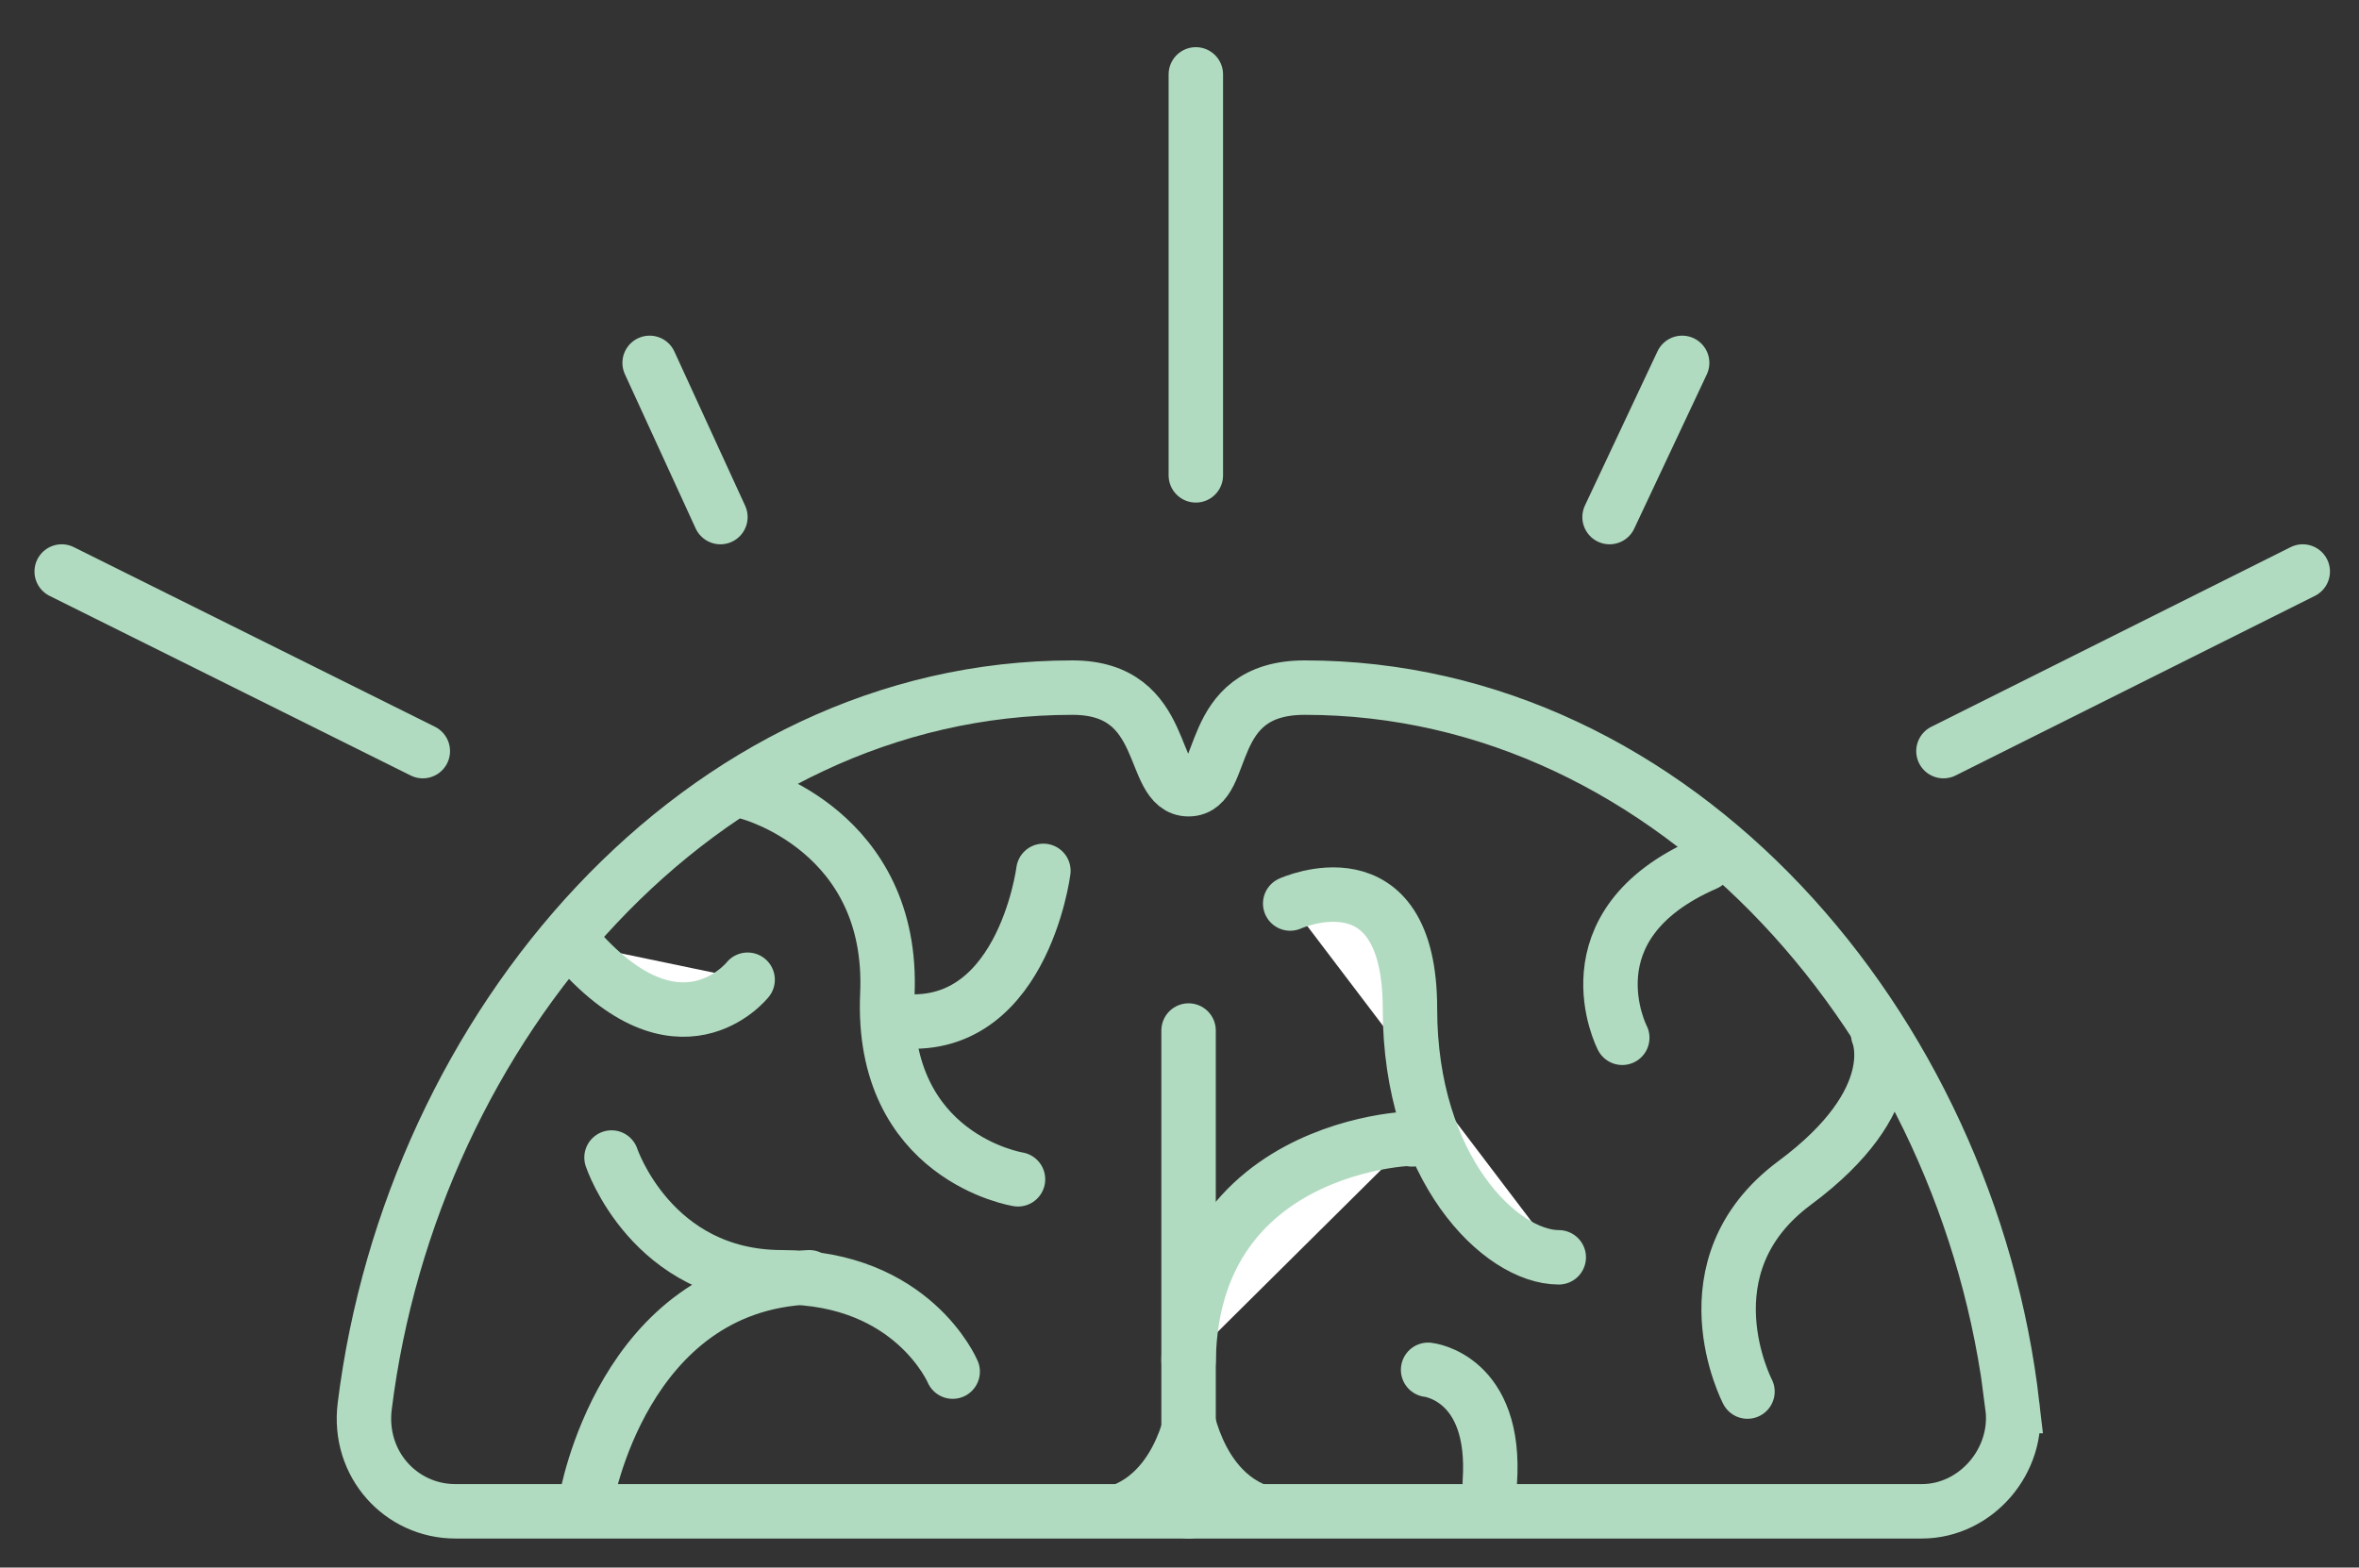 <svg version="1" xmlns="http://www.w3.org/2000/svg" viewBox="134 218.2 130 86.4"><rect x="134" y="218.2" width="130" height="86.4" fill="#333333" stroke="none"/><path fill="none" stroke="#B0DBC0" stroke-width="3" stroke-linecap="round" stroke-miterlimit="10" d="M169.8 238.2l3.9 8.5M222.7 246.7l4-8.5M260.9 249.7l-19.8 9.9M157.3 259.6l-19.9-9.9"/><g stroke="#B0DBC0" stroke-width="3" stroke-miterlimit="10"><path fill="none" d="M244.9 295.7c.4 3-2 5.8-5 5.8h-80.8c-3 0-5.4-2.6-5-5.8 2.6-20.9 18.5-39.6 39-39.6 5.4 0 4.2 5.6 6.4 5.6s.8-5.6 6.4-5.6c20.5 0 36.6 18.7 39 39.6z"/><path fill="none" stroke-linecap="round" stroke-linejoin="round" d="M199.5 275v26.5"/><path fill="#FFF" stroke-linecap="round" stroke-linejoin="round" d="M205.1 268s6.6-3 6.6 5.8 5 13.7 8.2 13.7M211.8 281c2.8-.1-12.1-1-12.3 12.2"/><path fill="none" stroke-linecap="round" stroke-linejoin="round" d="M223.4 275.4s-3.2-6.2 4.6-9.6M237.5 275.2s1.6 3.6-4.6 8.2-2.6 11.5-2.6 11.5M190.1 283.2s-7.6-1.2-7.2-10.2c.4-9-7.6-11.1-7.6-11.1M191.5 266.2s-1.2 9.4-8.4 8.2M167.7 282s2.2 6.6 9.4 6.6 9.4 5.2 9.4 5.2M166.3 300.9s2-11.9 12.3-12.3"/><path fill="#FFF" stroke-linecap="round" d="M175.2 272.2s-3.8 4.8-9.6-2M212.7 293.7s3.8.4 3.4 6.2"/></g><path fill="none" stroke="#B0DBC0" stroke-width="3" stroke-linecap="round" stroke-miterlimit="10" d="M199.9 244.4v-22.1"/><path fill="#B0DBC0" d="M198.3 295.6s-.7 4.7-4.3 4.7h4.3s.1-4.6 0-4.7zM200.8 295.6s.7 4.7 4.3 4.7h-4.3s-.1-4.6 0-4.7z"/></svg>